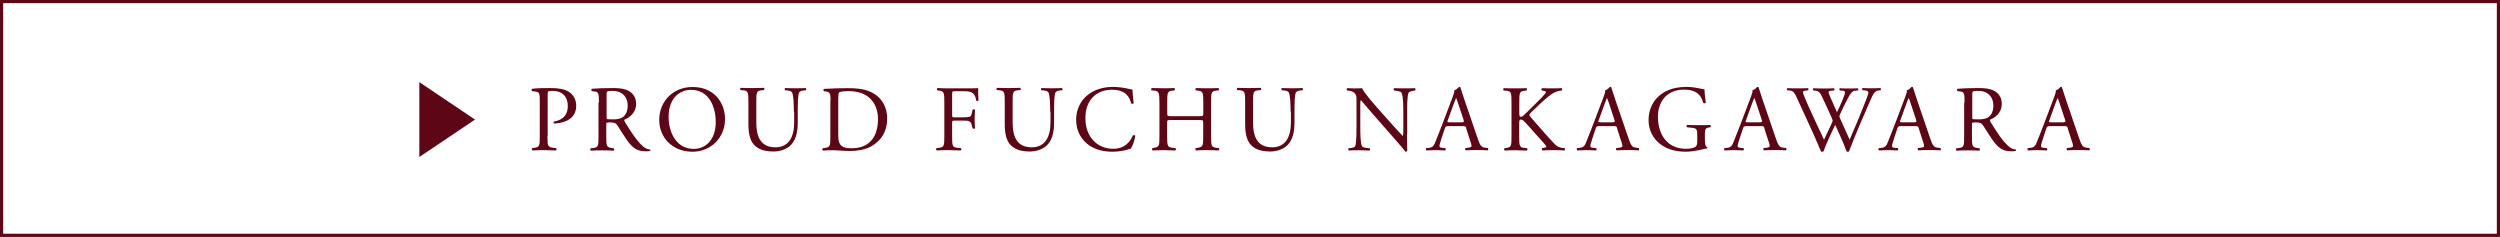 <?xml version="1.0" encoding="UTF-8"?><svg xmlns="http://www.w3.org/2000/svg" viewBox="0 0 237.1 22.47"><defs><style>.d{fill:#5d0615;}.e{fill:none;stroke:#5d0615;stroke-miterlimit:10;stroke-width:.3px;}</style></defs><g id="a"/><g id="b"><g id="c"><g><rect class="e" x=".15" y=".15" width="236.8" height="22.17"/><g><g><path class="d" d="M51.92,12.91c0,.93,.02,1.05,.59,1.11l.24,.03c.05,.04,.04,.2-.02,.22-.51-.02-.8-.03-1.16-.03-.37,0-.69,0-1.08,.03-.05-.03-.07-.17-.02-.22l.19-.03c.52-.07,.53-.18,.53-1.11v-3.28c0-.75-.02-.91-.42-.95l-.32-.04c-.06-.05-.05-.18,.02-.22,.47-.06,1.02-.07,1.76-.07s1.29,.1,1.71,.35c.41,.26,.71,.72,.71,1.33,0,.82-.5,1.23-.88,1.41-.39,.19-.86,.27-1.23,.27-.06-.03-.06-.16,0-.18,.96-.18,1.31-.72,1.31-1.49,0-.86-.51-1.42-1.43-1.42-.47,0-.48,.04-.48,.32v3.96Z"/><path class="d" d="M56.8,9.72c0-.85-.03-1-.39-1.04l-.28-.04c-.06-.04-.06-.18,0-.22,.5-.04,1.11-.07,1.98-.07,.55,0,1.08,.04,1.49,.26,.42,.22,.73,.62,.73,1.25,0,.85-.66,1.31-1.11,1.49-.04,.05,0,.14,.04,.21,.71,1.15,1.18,1.86,1.78,2.37,.15,.13,.37,.23,.61,.25,.04,.02,.05,.09,0,.13-.08,.03-.22,.04-.39,.04-.76,0-1.21-.22-1.84-1.12-.23-.33-.6-.94-.87-1.34-.13-.2-.28-.28-.63-.28-.4,0-.42,0-.42,.2v1.12c0,.93,.02,1.04,.53,1.11l.19,.03c.05,.04,.04,.2-.02,.22-.4-.02-.7-.03-1.06-.03-.37,0-.69,0-1.11,.03-.05-.03-.07-.16-.02-.22l.22-.03c.52-.06,.53-.18,.53-1.11v-3.19Zm.73,1.27c0,.16,0,.26,.03,.29,.03,.03,.16,.04,.61,.04,.32,0,.66-.04,.92-.23,.24-.19,.44-.5,.44-1.1,0-.7-.44-1.37-1.42-1.37-.55,0-.58,.04-.58,.29v2.08Z"/><path class="d" d="M62.52,11.38c0-1.78,1.33-3.13,3.16-3.13,2.05,0,3.08,1.48,3.08,3.04,0,1.8-1.37,3.1-3.08,3.1-1.97,0-3.16-1.41-3.16-3.01Zm5.36,.19c0-1.47-.65-3.05-2.35-3.05-.92,0-2.12,.63-2.12,2.58,0,1.32,.64,3.02,2.39,3.02,1.07,0,2.08-.8,2.08-2.55Z"/><path class="d" d="M75.29,10.61c0-.55-.02-1.57-.17-1.84-.06-.11-.22-.17-.45-.19l-.22-.02c-.05-.06-.04-.18,.02-.21,.34,.02,.67,.02,1.01,.02,.37,0,.61,0,.93-.02,.07,.04,.06,.16,.02,.21l-.21,.02c-.22,.02-.39,.1-.44,.21-.12,.29-.12,1.31-.12,1.81v1c0,.77-.12,1.59-.62,2.12-.38,.42-1.04,.65-1.7,.65-.61,0-1.23-.12-1.67-.49-.47-.39-.69-1.04-.69-2.1v-2.1c0-.92-.02-1.08-.53-1.12l-.22-.02c-.05-.04-.04-.19,.02-.21,.44,.02,.75,.02,1.1,.02s.66,0,1.1-.02c.05,.03,.07,.18,.02,.21l-.21,.02c-.52,.04-.53,.2-.53,1.12v1.92c0,1.43,.45,2.37,1.81,2.37,1.29,0,1.78-1.01,1.78-2.36v-1.02Z"/><path class="d" d="M78.77,9.54c0-.62-.04-.81-.42-.86l-.2-.03c-.07-.04-.08-.18,0-.22,.76-.04,1.48-.07,2.23-.07s1.38,.05,1.96,.26c1.2,.44,1.8,1.45,1.8,2.63s-.54,2.1-1.55,2.65c-.58,.31-1.31,.42-1.99,.42-.57,0-1.14-.07-1.45-.07-.37,0-.69,0-1.11,.03-.05-.03-.07-.17-.02-.22l.2-.03c.52-.07,.53-.18,.53-1.11v-3.38Zm.73,3.18c0,.47,.03,.76,.18,.97,.2,.28,.53,.37,1.09,.37,1.73,0,2.5-1.13,2.5-2.79,0-.98-.47-2.63-2.8-2.63-.52,0-.81,.07-.88,.12-.07,.05-.09,.28-.09,.68v3.29Z"/><path class="d" d="M90.3,10.89c0,.24,.03,.24,.29,.24h.6c.36,0,.65-.02,.75-.05,.1-.04,.17-.08,.22-.31l.08-.36c.04-.05,.2-.05,.23,0,0,.21-.04,.57-.04,.9s.04,.66,.04,.86c-.04,.05-.17,.05-.23,0l-.09-.35c-.04-.16-.12-.28-.28-.34-.12-.04-.35-.04-.68-.04h-.6c-.27,0-.29,0-.29,.24v1.23c0,.93,.02,1.07,.54,1.11l.3,.03c.05,.04,.04,.2-.02,.22-.52-.02-.83-.03-1.18-.03-.39,0-.69,0-1.11,.03-.05-.03-.07-.17-.02-.22l.22-.03c.52-.06,.53-.18,.53-1.11v-3.2c0-.93-.02-1.06-.53-1.12l-.14-.02c-.05-.04-.04-.2,.02-.22,.37,.02,.68,.03,1.03,.03h1.63c.57,0,1.08,0,1.2-.03,0,.41,0,.84,.03,1.17-.03,.05-.15,.08-.21,.03-.07-.4-.18-.73-.62-.85-.2-.05-.49-.05-.86-.05h-.54c-.27,0-.27,.02-.27,.36v1.88Z"/><path class="d" d="M99.6,10.61c0-.55-.02-1.57-.17-1.84-.06-.11-.22-.17-.45-.19l-.22-.02c-.05-.06-.04-.18,.02-.21,.34,.02,.67,.02,1.01,.02,.37,0,.61,0,.93-.02,.07,.04,.06,.16,.02,.21l-.21,.02c-.22,.02-.39,.1-.44,.21-.12,.29-.12,1.31-.12,1.81v1c0,.77-.12,1.59-.62,2.12-.38,.42-1.04,.65-1.7,.65-.61,0-1.23-.12-1.67-.49-.47-.39-.69-1.04-.69-2.1v-2.1c0-.92-.02-1.08-.53-1.12l-.22-.02c-.05-.04-.04-.19,.02-.21,.44,.02,.75,.02,1.1,.02s.66,0,1.1-.02c.05,.03,.07,.18,.02,.21l-.21,.02c-.52,.04-.53,.2-.53,1.12v1.92c0,1.43,.45,2.37,1.81,2.37,1.29,0,1.78-1.01,1.78-2.36v-1.02Z"/><path class="d" d="M103.18,8.99c.65-.51,1.48-.75,2.4-.75,.48,0,1.16,.1,1.57,.21,.11,.03,.17,.04,.25,.04,0,.2,.05,.76,.12,1.3-.04,.06-.18,.07-.24,.02-.13-.6-.53-1.3-1.82-1.3-1.36,0-2.52,.86-2.52,2.7s1.18,2.9,2.64,2.9c1.15,0,1.65-.75,1.86-1.27,.06-.04,.2-.03,.23,.04-.06,.46-.29,1.05-.43,1.22-.11,.02-.21,.05-.31,.09-.2,.07-.84,.2-1.4,.2-.8,0-1.56-.16-2.21-.59-.71-.49-1.26-1.3-1.26-2.45,0-.99,.44-1.83,1.12-2.36Z"/><path class="d" d="M111.13,11.38c-.43,0-.44,.02-.44,.28v1.25c0,.93,.04,1.06,.54,1.11l.26,.03c.05,.04,.04,.2-.02,.22-.48-.02-.78-.03-1.13-.03-.38,0-.69,.02-1.03,.03-.05-.03-.07-.17-.02-.22l.15-.03c.5-.09,.52-.18,.52-1.11v-3.2c0-.93-.06-1.08-.52-1.12l-.23-.02c-.05-.04-.04-.19,.02-.22,.44,0,.74,.02,1.12,.02,.35,0,.65,0,1.03-.02,.05,.03,.07,.19,.02,.22l-.17,.02c-.52,.05-.53,.19-.53,1.12v1.02c0,.28,.02,.29,.44,.29h2.54c.43,0,.44,0,.44-.29v-1.02c0-.93-.02-1.07-.54-1.12l-.17-.02c-.05-.04-.04-.19,.02-.22,.41,.02,.71,.02,1.08,.02s.65,0,1.05-.02c.05,.03,.07,.19,.02,.22l-.19,.02c-.52,.05-.53,.19-.53,1.12v3.2c0,.93,.02,1.05,.53,1.11l.21,.03c.05,.04,.04,.2-.02,.22-.43-.02-.73-.03-1.08-.03-.37,0-.69,0-1.08,.03-.05-.03-.07-.17-.02-.22l.17-.03c.54-.09,.54-.18,.54-1.11v-1.25c0-.27-.02-.28-.44-.28h-2.54Z"/><path class="d" d="M122.4,10.61c0-.55-.02-1.57-.17-1.84-.06-.11-.22-.17-.45-.19l-.22-.02c-.05-.06-.04-.18,.02-.21,.34,.02,.67,.02,1.01,.02,.37,0,.61,0,.93-.02,.07,.04,.06,.16,.02,.21l-.21,.02c-.22,.02-.39,.1-.44,.21-.12,.29-.12,1.31-.12,1.81v1c0,.77-.12,1.59-.62,2.12-.38,.42-1.04,.65-1.7,.65-.61,0-1.23-.12-1.67-.49-.47-.39-.69-1.04-.69-2.1v-2.1c0-.92-.02-1.08-.53-1.12l-.22-.02c-.05-.04-.04-.19,.02-.21,.44,.02,.75,.02,1.1,.02s.66,0,1.1-.02c.05,.03,.07,.18,.02,.21l-.21,.02c-.52,.04-.53,.2-.53,1.12v1.92c0,1.43,.45,2.37,1.81,2.37,1.29,0,1.78-1.01,1.78-2.36v-1.02Z"/><path class="d" d="M133.44,12.73c0,.27,0,1.32,.03,1.56-.02,.05-.07,.1-.17,.1-.11-.15-.36-.46-1.14-1.34l-2.06-2.35c-.24-.28-.85-1-1.03-1.2h-.02c-.04,.11-.04,.31-.04,.58v1.94c0,.42,0,1.57,.16,1.84,.05,.1,.23,.15,.45,.17l.28,.03c.05,.07,.04,.18-.02,.22-.4-.02-.71-.03-1.04-.03-.37,0-.61,0-.92,.03-.06-.04-.07-.17-.02-.22l.24-.03c.2-.03,.35-.08,.39-.18,.12-.32,.12-1.4,.12-1.83v-2.57c0-.25,0-.44-.2-.64-.12-.12-.34-.19-.55-.21l-.15-.02c-.05-.05-.05-.19,.02-.22,.37,.03,.84,.02,1,.02,.14,0,.29,0,.41-.02,.18,.45,1.23,1.62,1.52,1.95l.86,.97c.61,.68,1.05,1.18,1.47,1.61h.02s.04-.19,.04-.37v-1.9c0-.42,0-1.57-.18-1.84-.05-.08-.2-.13-.55-.18l-.15-.02c-.06-.05-.05-.19,.02-.22,.41,.02,.71,.02,1.05,.02,.38,0,.61,0,.91-.02,.07,.04,.07,.17,.02,.22l-.12,.02c-.28,.04-.46,.12-.5,.19-.15,.32-.13,1.42-.13,1.83v2.12Z"/><path class="d" d="M139.07,12.18c-.06-.2-.1-.22-.36-.22h-1.34c-.22,0-.28,.03-.34,.21l-.31,.93c-.13,.4-.2,.64-.2,.74,0,.11,.04,.16,.26,.18l.29,.03c.06,.04,.06,.19-.02,.22-.23-.02-.51-.02-.92-.03-.29,0-.61,.02-.85,.03-.05-.04-.07-.18-.02-.22l.29-.03c.21-.02,.41-.12,.53-.44,.16-.41,.41-.99,.78-1.98l.91-2.4c.12-.32,.18-.49,.15-.63,.21-.06,.36-.22,.46-.34,.05,0,.12,.02,.13,.08,.12,.39,.26,.8,.39,1.19l1.22,3.57c.26,.77,.37,.9,.75,.94l.24,.03c.06,.04,.04,.19,0,.22-.36-.02-.68-.03-1.08-.03-.43,0-.76,.02-1.02,.03-.07-.04-.08-.18-.02-.22l.26-.03c.19-.02,.31-.07,.31-.16,0-.1-.04-.26-.12-.47l-.39-1.21Zm-1.76-.79c-.07,.2-.06,.21,.19,.21h1.09c.26,0,.28-.04,.2-.28l-.48-1.45c-.07-.21-.15-.45-.2-.56h-.02s-.12,.26-.21,.52l-.56,1.55Z"/><path class="d" d="M143.35,9.72c0-.94-.02-1.08-.53-1.12l-.22-.02c-.05-.04-.04-.19,.02-.22,.44,.02,.72,.02,1.12,.02,.35,0,.65,0,1.03-.02,.05,.03,.07,.19,.02,.22l-.17,.02c-.51,.05-.53,.19-.53,1.12v1.02c0,.17,.02,.34,.12,.34,.08,0,.19-.05,.25-.1,.12-.11,.35-.34,.45-.43l.96-.95c.17-.16,.6-.61,.69-.74,.04-.06,.06-.11,.06-.14s-.04-.06-.15-.09l-.24-.05c-.06-.06-.05-.18,.02-.22,.31,.02,.67,.02,.98,.02s.61,0,.88-.02c.06,.04,.07,.17,.02,.22-.23,.02-.58,.11-.83,.25-.25,.14-.75,.56-1.25,1.03l-.8,.76c-.12,.12-.2,.21-.2,.28,0,.06,.05,.13,.17,.27,.84,.96,1.53,1.76,2.22,2.49,.21,.21,.41,.33,.71,.36l.24,.03c.06,.04,.04,.2-.02,.22-.23-.02-.58-.03-1-.03-.36,0-.68,0-1.08,.03-.06-.02-.09-.17-.04-.22l.2-.04c.12-.02,.21-.04,.21-.09,0-.05-.06-.12-.12-.2-.17-.21-.4-.45-.74-.83l-.71-.8c-.51-.57-.65-.75-.86-.75-.13,0-.15,.12-.15,.43v1.15c0,.93,.02,1.06,.51,1.11l.24,.03c.05,.04,.04,.2-.02,.22-.44-.02-.74-.03-1.08-.03-.37,0-.67,0-1.03,.03-.05-.03-.07-.16-.02-.22l.18-.03c.47-.07,.49-.18,.49-1.11v-3.2Z"/><path class="d" d="M153.38,12.18c-.06-.2-.1-.22-.36-.22h-1.34c-.22,0-.28,.03-.34,.21l-.31,.93c-.13,.4-.2,.64-.2,.74,0,.11,.04,.16,.26,.18l.29,.03c.06,.04,.06,.19-.02,.22-.23-.02-.51-.02-.92-.03-.29,0-.61,.02-.85,.03-.05-.04-.07-.18-.02-.22l.29-.03c.21-.02,.41-.12,.53-.44,.16-.41,.41-.99,.78-1.98l.91-2.4c.12-.32,.18-.49,.15-.63,.21-.06,.36-.22,.46-.34,.05,0,.12,.02,.13,.08,.12,.39,.26,.8,.39,1.19l1.22,3.57c.26,.77,.37,.9,.75,.94l.24,.03c.06,.04,.04,.19,0,.22-.36-.02-.68-.03-1.08-.03-.43,0-.76,.02-1.02,.03-.07-.04-.08-.18-.02-.22l.26-.03c.19-.02,.31-.07,.31-.16,0-.1-.04-.26-.12-.47l-.39-1.21Zm-1.76-.79c-.07,.2-.06,.21,.19,.21h1.09c.26,0,.28-.04,.2-.28l-.48-1.45c-.07-.21-.15-.45-.2-.56h-.02s-.12,.26-.21,.52l-.56,1.55Z"/><path class="d" d="M161.7,13.34c0,.36,.05,.57,.21,.63,.03,.03,.03,.08,0,.11-.11,0-.27,.04-.44,.08-.47,.12-1.11,.23-1.59,.23-1.06,0-2.03-.29-2.71-.98-.53-.53-.82-1.24-.82-2.02s.25-1.52,.8-2.11c.6-.62,1.47-1.04,2.82-1.04,.51,0,.98,.1,1.13,.13,.17,.04,.45,.1,.55,.08,0,.29,.05,.75,.13,1.29-.03,.07-.19,.08-.24,.02-.25-.96-.92-1.26-1.82-1.26-1.72,0-2.48,1.23-2.48,2.56,0,1.71,.88,3.05,2.66,3.05,.55,0,.88-.12,.98-.27,.04-.06,.09-.22,.09-.51v-.36c0-.75-.03-.8-.58-.86l-.39-.04c-.07-.04-.06-.2,0-.22,.26,.02,.75,.02,1.27,.02,.35,0,.65,0,.94-.02,.06,.04,.07,.17,0,.22l-.14,.02c-.37,.04-.38,.29-.38,.75v.5Z"/><path class="d" d="M167.35,12.18c-.06-.2-.1-.22-.36-.22h-1.34c-.22,0-.28,.03-.34,.21l-.31,.93c-.13,.4-.2,.64-.2,.74,0,.11,.04,.16,.26,.18l.29,.03c.06,.04,.06,.19-.02,.22-.23-.02-.51-.02-.92-.03-.29,0-.61,.02-.85,.03-.05-.04-.07-.18-.02-.22l.29-.03c.21-.02,.41-.12,.53-.44,.16-.41,.41-.99,.78-1.98l.91-2.4c.12-.32,.18-.49,.15-.63,.21-.06,.36-.22,.46-.34,.05,0,.12,.02,.13,.08,.12,.39,.26,.8,.39,1.19l1.22,3.57c.26,.77,.37,.9,.75,.94l.24,.03c.06,.04,.04,.19,0,.22-.36-.02-.68-.03-1.08-.03-.43,0-.76,.02-1.02,.03-.07-.04-.08-.18-.02-.22l.26-.03c.19-.02,.31-.07,.31-.16,0-.1-.04-.26-.12-.47l-.39-1.21Zm-1.76-.79c-.07,.2-.06,.21,.19,.21h1.09c.26,0,.28-.04,.2-.28l-.48-1.45c-.07-.21-.15-.45-.2-.56h-.02s-.12,.26-.21,.52l-.56,1.55Z"/><path class="d" d="M169.5,8.57c-.05-.05-.04-.18,.03-.21,.24,.02,.64,.02,.92,.02,.25,0,.7,0,1.01-.02,.08,.03,.07,.15,.02,.21l-.2,.02c-.19,.02-.29,.07-.29,.15,0,.11,.19,.56,.46,1.19,.5,1.11,1.02,2.22,1.54,3.32,.21-.44,.45-.94,.68-1.44,.08-.17,.14-.32,.14-.36s-.03-.12-.07-.23c-.31-.71-.64-1.42-.98-2.13-.13-.28-.27-.46-.57-.49l-.21-.02c-.06-.07-.05-.18,.02-.21,.26,.02,.59,.02,.95,.02,.44,0,.77,0,.98-.02,.06,.03,.07,.14,.02,.21l-.23,.02c-.35,.03-.36,.09-.19,.49,.19,.44,.44,1,.69,1.55,.17-.35,.33-.68,.53-1.17,.32-.75,.28-.85,0-.87l-.27-.02c-.06-.09-.04-.19,.02-.21,.24,.02,.51,.02,.84,.02,.29,0,.65,0,.85-.02,.06,.03,.07,.14,.02,.21l-.26,.02c-.37,.03-.53,.43-.73,.79-.19,.33-.56,1.1-.69,1.41-.04,.09-.08,.18-.08,.21s.02,.11,.06,.21c.3,.68,.61,1.35,.91,2.03,.27-.62,.54-1.25,.8-1.88,.18-.43,.65-1.61,.71-1.77,.12-.32,.27-.7,.27-.81,0-.12-.11-.2-.29-.21l-.26-.02c-.07-.08-.06-.18,0-.21,.34,.02,.58,.02,.85,.02,.34,0,.6,0,.83-.02,.07,.03,.08,.14,.02,.21l-.17,.02c-.44,.04-.52,.31-1.06,1.55l-.65,1.5c-.39,.91-.75,1.78-1.11,2.73-.03,.02-.06,.03-.11,.03s-.09,0-.12-.03c-.28-.79-.8-1.9-1.08-2.52-.32,.65-.85,1.79-1.11,2.52-.03,.02-.06,.03-.11,.03s-.09,0-.13-.03c-.15-.37-.5-1.17-.61-1.43-.57-1.24-1.12-2.47-1.7-3.71-.17-.36-.28-.6-.65-.64l-.21-.02Z"/><path class="d" d="M181.99,12.18c-.06-.2-.1-.22-.36-.22h-1.34c-.22,0-.28,.03-.34,.21l-.31,.93c-.13,.4-.2,.64-.2,.74,0,.11,.04,.16,.26,.18l.29,.03c.06,.04,.06,.19-.02,.22-.23-.02-.51-.02-.92-.03-.29,0-.61,.02-.85,.03-.05-.04-.07-.18-.02-.22l.29-.03c.21-.02,.41-.12,.53-.44,.16-.41,.41-.99,.78-1.98l.91-2.4c.12-.32,.18-.49,.15-.63,.21-.06,.36-.22,.46-.34,.05,0,.12,.02,.13,.08,.12,.39,.26,.8,.39,1.19l1.22,3.57c.26,.77,.37,.9,.75,.94l.24,.03c.06,.04,.04,.19,0,.22-.36-.02-.68-.03-1.08-.03-.43,0-.76,.02-1.02,.03-.07-.04-.08-.18-.02-.22l.26-.03c.19-.02,.31-.07,.31-.16,0-.1-.04-.26-.12-.47l-.39-1.21Zm-1.76-.79c-.07,.2-.06,.21,.19,.21h1.09c.26,0,.28-.04,.2-.28l-.48-1.45c-.07-.21-.15-.45-.2-.56h-.02s-.12,.26-.21,.52l-.56,1.55Z"/><path class="d" d="M186.32,9.72c0-.85-.03-1-.39-1.04l-.28-.04c-.06-.04-.06-.18,0-.22,.5-.04,1.11-.07,1.98-.07,.55,0,1.08,.04,1.49,.26,.42,.22,.73,.62,.73,1.25,0,.85-.66,1.31-1.11,1.49-.04,.05,0,.14,.04,.21,.71,1.15,1.18,1.86,1.78,2.37,.15,.13,.37,.23,.61,.25,.04,.02,.05,.09,0,.13-.08,.03-.22,.04-.39,.04-.76,0-1.21-.22-1.84-1.12-.23-.33-.6-.94-.87-1.34-.13-.2-.28-.28-.63-.28-.4,0-.42,0-.42,.2v1.12c0,.93,.02,1.04,.53,1.11l.19,.03c.05,.04,.04,.2-.02,.22-.4-.02-.7-.03-1.06-.03-.37,0-.69,0-1.11,.03-.05-.03-.07-.16-.02-.22l.22-.03c.52-.06,.53-.18,.53-1.11v-3.19Zm.73,1.27c0,.16,0,.26,.03,.29,.03,.03,.16,.04,.61,.04,.32,0,.66-.04,.92-.23,.24-.19,.44-.5,.44-1.1,0-.7-.44-1.37-1.42-1.37-.55,0-.58,.04-.58,.29v2.08Z"/><path class="d" d="M196.12,12.18c-.06-.2-.1-.22-.36-.22h-1.34c-.22,0-.28,.03-.34,.21l-.31,.93c-.13,.4-.2,.64-.2,.74,0,.11,.04,.16,.26,.18l.29,.03c.06,.04,.06,.19-.02,.22-.23-.02-.51-.02-.92-.03-.29,0-.61,.02-.85,.03-.05-.04-.07-.18-.02-.22l.29-.03c.21-.02,.41-.12,.53-.44,.16-.41,.41-.99,.78-1.98l.91-2.4c.12-.32,.18-.49,.15-.63,.21-.06,.36-.22,.46-.34,.05,0,.12,.02,.13,.08,.12,.39,.26,.8,.39,1.19l1.22,3.57c.26,.77,.37,.9,.75,.94l.24,.03c.06,.04,.04,.19,0,.22-.36-.02-.68-.03-1.08-.03-.43,0-.76,.02-1.02,.03-.07-.04-.08-.18-.02-.22l.26-.03c.19-.02,.31-.07,.31-.16,0-.1-.04-.26-.12-.47l-.39-1.21Zm-1.76-.79c-.07,.2-.06,.21,.19,.21h1.09c.26,0,.28-.04,.2-.28l-.48-1.45c-.07-.21-.15-.45-.2-.56h-.02s-.12,.26-.21,.52l-.56,1.55Z"/></g><polygon class="d" points="39.77 14.89 39.77 7.79 45.05 11.34 39.77 14.89"/></g></g></g></g></svg>